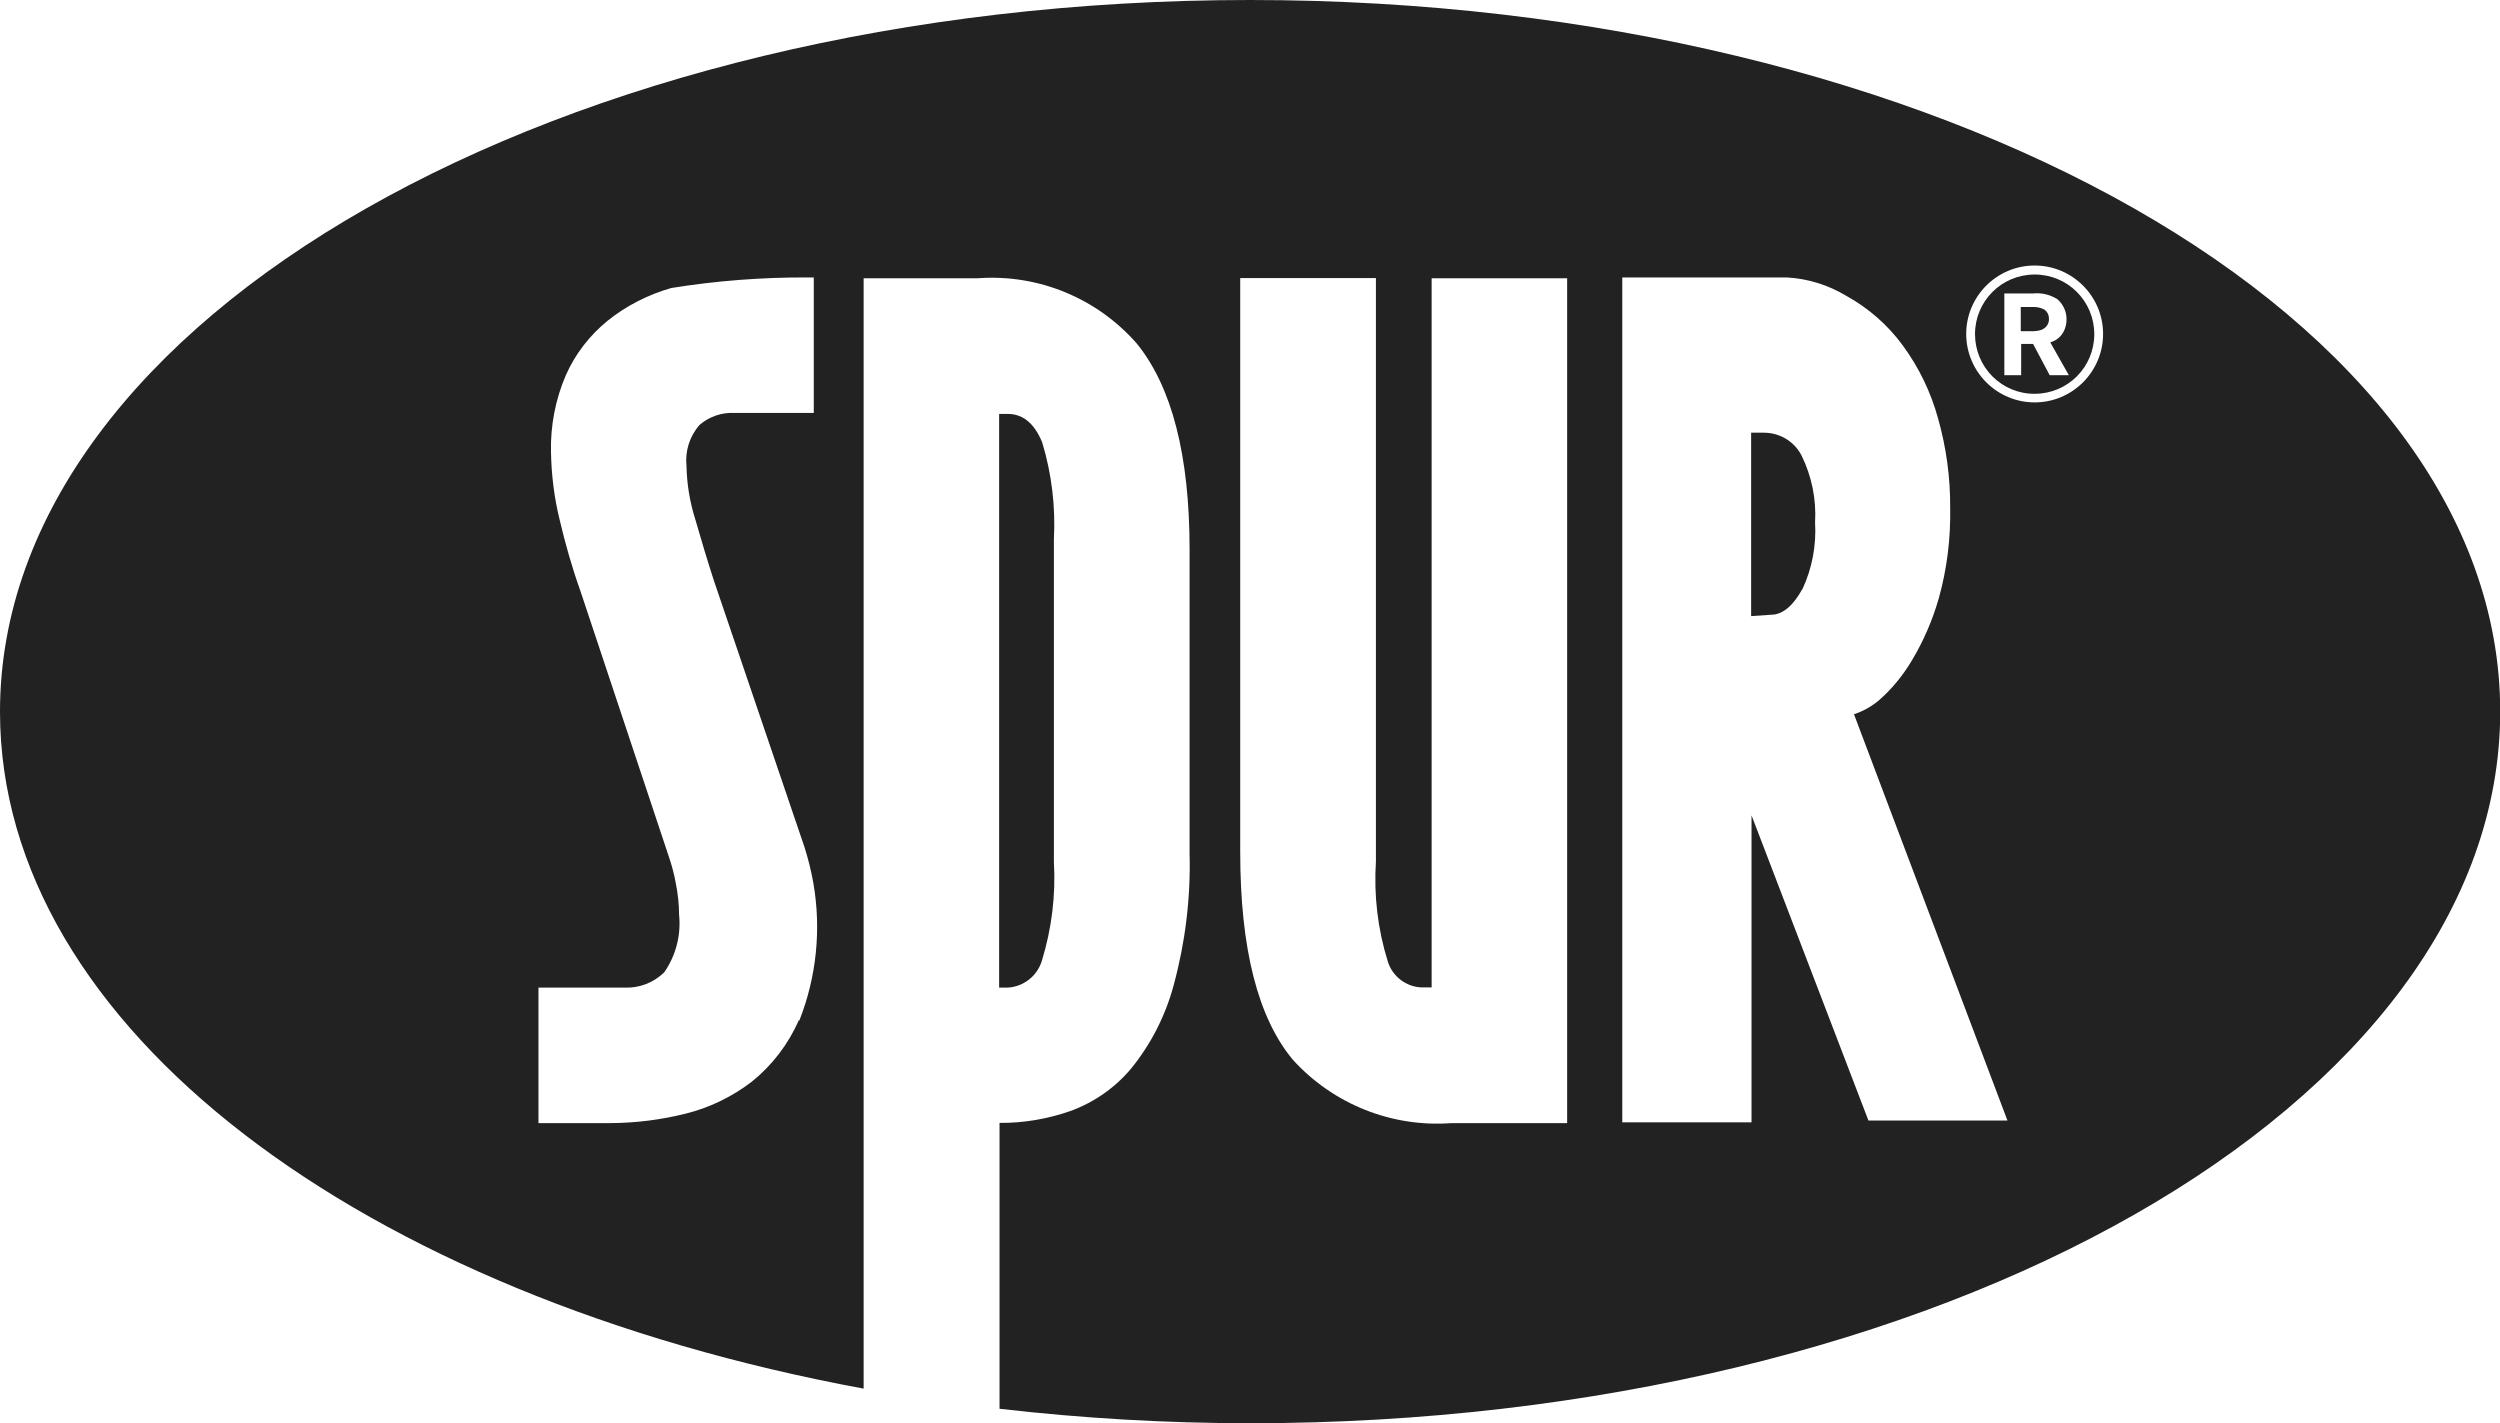 <?xml version="1.0" encoding="UTF-8"?><svg id="Vrstva_1" xmlns="http://www.w3.org/2000/svg" viewBox="0 0 127.86 72.8"><defs><style>.cls-1{fill:#222;}</style></defs><g id="Group_11"><path id="Path_42" class="cls-1" d="m92.18,30.14c.5-1.07.72-2.25.65-3.42.07-1.18-.17-2.36-.69-3.42-.37-.72-1.11-1.17-1.93-1.17h-.65v9.38l1.02-.07c.63,0,1.16-.52,1.59-1.3"/><path id="Path_43" class="cls-1" d="m104.06,20.14c1.69,0,3.05-1.36,3.05-3.05,0-1.69-1.36-3.05-3.05-3.05-1.69,0-3.05,1.36-3.05,3.05,0,.81.32,1.59.89,2.16.57.57,1.35.9,2.16.89m-1.56-5.13h1.47c.44-.05.88.06,1.25.29.3.26.48.64.47,1.04,0,.31-.1.61-.3.84-.14.16-.32.27-.53.33l.95,1.68h-.98l-.85-1.6h-.61v1.6h-.86v-4.19Z"/><path id="Path_44" class="cls-1" d="m50.02,14.23c3.08-.22,6.08,1.01,8.12,3.34,1.8,2.22,2.7,5.73,2.7,10.53v15.55c.06,2.28-.22,4.56-.82,6.76-.42,1.55-1.16,3-2.17,4.24-.82.98-1.89,1.73-3.1,2.17-1.17.41-2.4.62-3.63.61v14.62c4.25.49,8.53.74,12.82.74,35.31,0,63.93-16.3,63.93-36.4S99.24,0,63.93,0,0,16.3,0,36.4c0,16.17,18.53,29.88,44.17,34.62V14.23h5.85Zm54.04-.65c1.93,0,3.5,1.57,3.5,3.5,0,1.93-1.57,3.5-3.5,3.5-1.93,0-3.5-1.57-3.5-3.5s1.57-3.5,3.5-3.5c0,0,0,0,0,0m-21.1.61h8.43c1.07.06,2.1.38,3.02.93,1.14.63,2.13,1.49,2.9,2.54.83,1.13,1.44,2.39,1.81,3.74.42,1.48.63,3.02.62,4.56.03,1.56-.16,3.13-.58,4.63-.32,1.12-.78,2.19-1.38,3.19-.44.74-.99,1.42-1.63,1.99-.39.34-.84.6-1.33.76l7.85,20.78h-7.11l-5.98-15.61v15.7h-6.61V14.19Zm-19.52.03h6.93v29.84c-.11,1.73.09,3.46.61,5.12.23.75.92,1.28,1.7,1.32h.54V14.23h6.93v43.21h-5.91c-3.05.23-6.04-.96-8.11-3.23-1.8-2.15-2.7-5.7-2.7-10.63V14.22Zm-22.58,37.95c-.54,1.23-1.37,2.32-2.42,3.16-1.01.77-2.16,1.33-3.39,1.63-1.24.31-2.51.47-3.79.48h-3.72v-6.93h4.41c.75.03,1.48-.25,2.02-.78.6-.86.87-1.91.76-2.96,0-.53-.06-1.05-.16-1.56-.08-.46-.2-.92-.35-1.36l-4.53-13.61c-.43-1.2-.78-2.43-1.07-3.67-.28-1.14-.42-2.3-.44-3.47-.03-1.34.23-2.68.76-3.91.48-1.09,1.22-2.04,2.14-2.79.96-.77,2.07-1.33,3.25-1.67,2.3-.37,4.62-.55,6.95-.54h.34v6.93h-4.03c-.66-.04-1.31.18-1.81.61-.51.58-.75,1.34-.67,2.11.02.92.17,1.84.45,2.72.3,1.04.61,2.08.95,3.13l4.64,13.65c.19.6.34,1.21.45,1.83.41,2.37.16,4.8-.72,7.03"/><path id="Path_45" class="cls-1" d="m104.45,16.85c.22-.1.36-.32.34-.56,0-.19-.09-.36-.24-.46-.19-.1-.4-.14-.62-.13h-.58v1.24h.46c.21.01.43-.01.63-.08"/><path id="Path_46" class="cls-1" d="m53.29,49.12c.5-1.63.71-3.34.61-5.05v-16.47c.09-1.68-.11-3.37-.6-4.98-.4-.97-.99-1.45-1.75-1.45h-.45v29.34h.43c.82-.04,1.53-.6,1.76-1.39"/></g></svg>